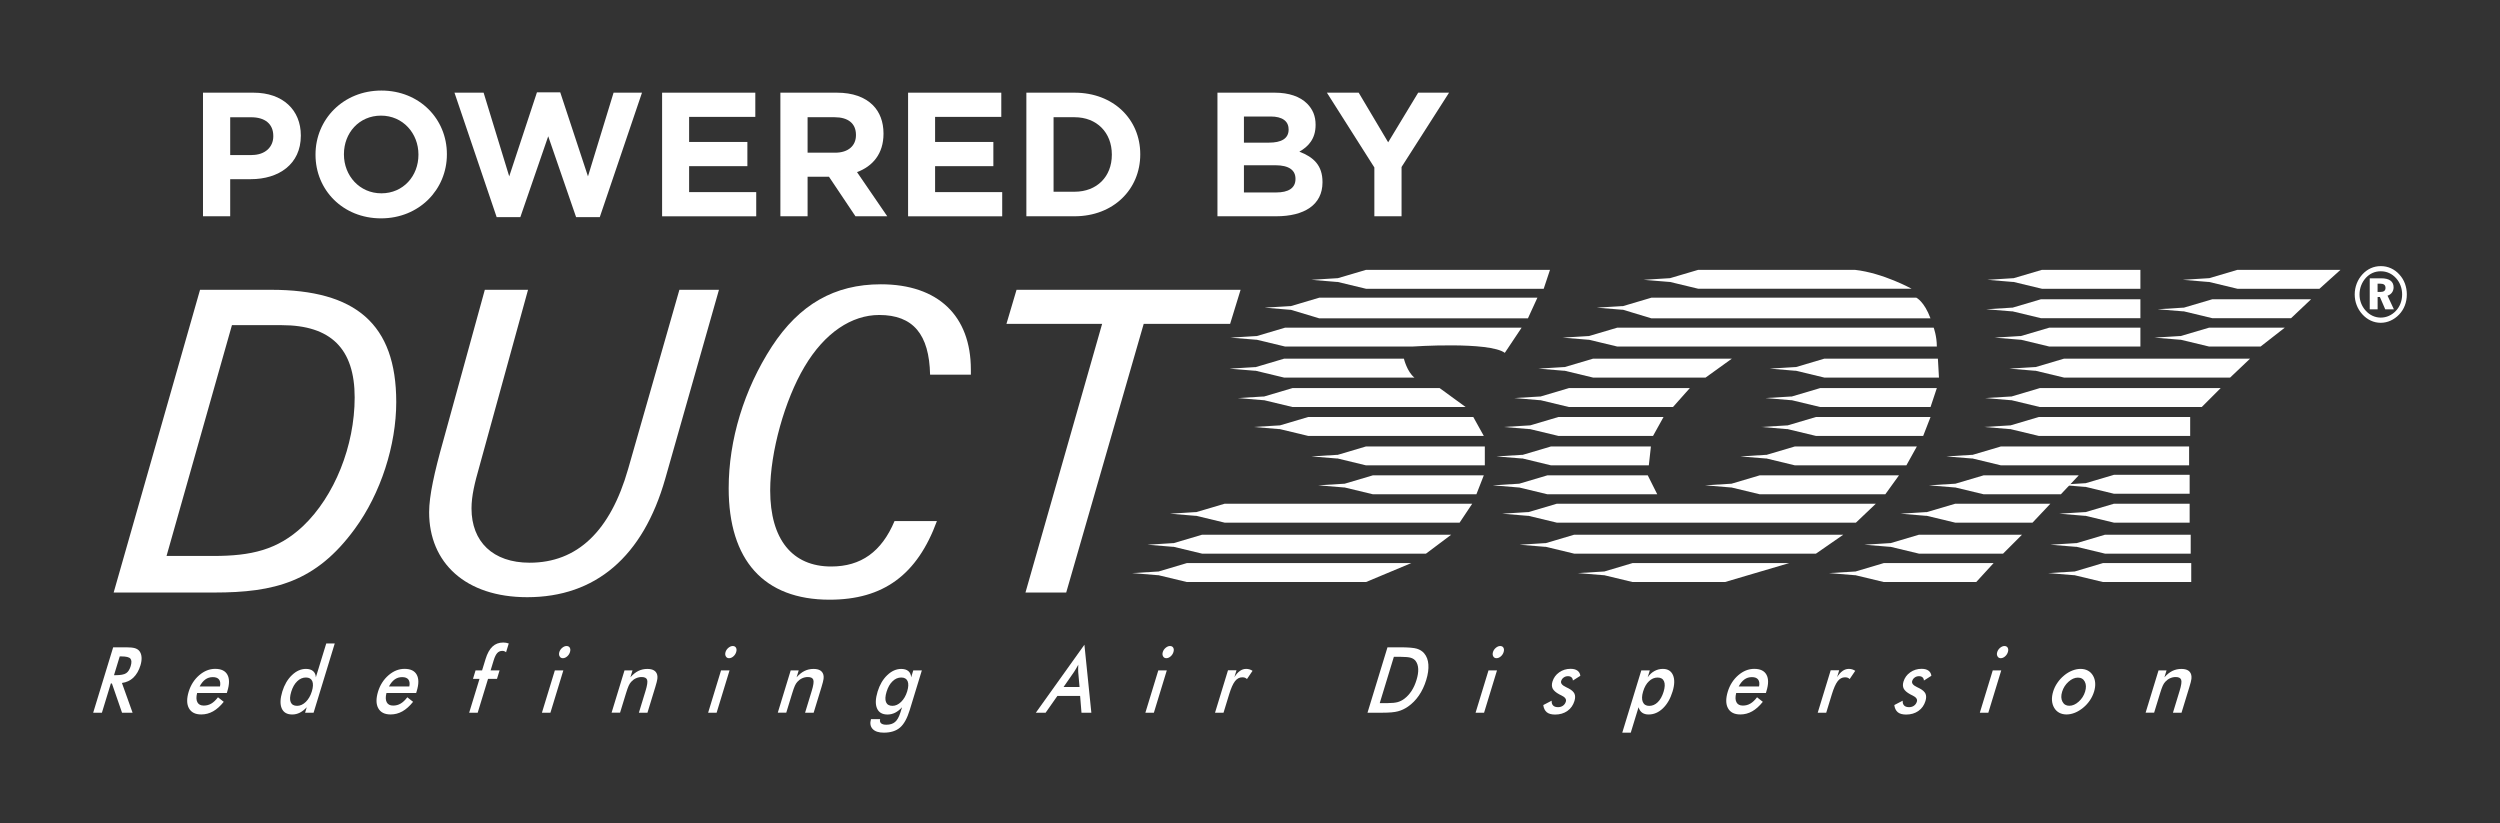<?xml version="1.0" encoding="utf-8"?>
<!-- Generator: Adobe Illustrator 26.4.1, SVG Export Plug-In . SVG Version: 6.00 Build 0)  -->
<svg version="1.1" id="Layer_1" xmlns="http://www.w3.org/2000/svg" xmlns:xlink="http://www.w3.org/1999/xlink" x="0px" y="0px"
	 viewBox="0 0 659 217" style="enable-background:new 0 0 659 217;" xml:space="preserve">
<rect x="0" y="0" width="659" height="217" fill="#333333" stroke="none"/>
<style type="text/css">
	.st0{fill:#FFFFFF;}
</style>
<g>
	<g>
		<g>
			<path class="st0" d="M29.22,180.16l-2.36,7.72h-2.3l5.27-17.25h3.43c1.01,0,1.76,0.08,2.27,0.22c0.51,0.15,0.91,0.4,1.19,0.74
				c0.34,0.42,0.54,0.96,0.59,1.61c0.05,0.66-0.04,1.38-0.28,2.17c-0.42,1.38-1.05,2.46-1.87,3.25c-0.82,0.78-1.83,1.25-3.02,1.41
				l2.81,7.85h-2.78l-2.67-7.72H29.22z M30.05,177.98h0.44c1.3,0,2.22-0.17,2.75-0.52c0.53-0.35,0.93-0.96,1.2-1.84
				c0.29-0.95,0.27-1.62-0.07-2.01c-0.34-0.39-1.13-0.58-2.37-0.58h-0.44L30.05,177.98z"/>
			<path class="st0" d="M59.79,182.67h-7.83c-0.26,1.04-0.24,1.86,0.07,2.44c0.31,0.59,0.87,0.88,1.69,0.88
				c0.72,0,1.38-0.17,1.97-0.52c0.59-0.34,1.18-0.9,1.77-1.67l1.52,1.2c-0.9,1.12-1.83,1.96-2.81,2.51
				c-0.98,0.55-2.02,0.82-3.12,0.82c-1.57,0-2.65-0.55-3.25-1.64c-0.6-1.09-0.61-2.55-0.06-4.37c0.54-1.75,1.46-3.19,2.76-4.32
				c1.31-1.13,2.71-1.69,4.22-1.69c1.58,0,2.65,0.51,3.22,1.54c0.57,1.03,0.57,2.47,0,4.32L59.79,182.67z M57.99,180.95
				c0.16-0.8,0.07-1.41-0.25-1.83c-0.32-0.42-0.87-0.63-1.65-0.63c-0.74,0-1.39,0.2-1.96,0.61c-0.57,0.41-1.07,1.02-1.51,1.85H57.99
				z"/>
			<path class="st0" d="M86,169.62h2.24l-5.58,18.26h-2.24l0.44-1.45c-0.6,0.64-1.21,1.12-1.84,1.44c-0.63,0.31-1.29,0.47-1.98,0.47
				c-1.39,0-2.31-0.54-2.78-1.62c-0.47-1.08-0.41-2.56,0.16-4.44c0.55-1.78,1.39-3.22,2.54-4.32c1.15-1.1,2.38-1.64,3.68-1.64
				c0.8,0,1.42,0.19,1.88,0.57c0.45,0.38,0.7,0.93,0.74,1.64L86,169.62z M82.2,182.26c0.35-1.15,0.39-2.05,0.12-2.7
				c-0.28-0.64-0.84-0.97-1.68-0.97c-0.85,0-1.62,0.33-2.3,1c-0.69,0.66-1.21,1.58-1.57,2.76c-0.36,1.19-0.41,2.1-0.14,2.74
				c0.27,0.64,0.83,0.97,1.69,0.97c0.81,0,1.58-0.35,2.29-1.04C81.32,184.32,81.85,183.4,82.2,182.26z"/>
			<path class="st0" d="M109.7,182.67h-7.83c-0.26,1.04-0.24,1.86,0.07,2.44c0.31,0.59,0.87,0.88,1.69,0.88
				c0.72,0,1.38-0.17,1.97-0.52c0.59-0.34,1.18-0.9,1.77-1.67l1.52,1.2c-0.9,1.12-1.83,1.96-2.81,2.51
				c-0.98,0.55-2.02,0.82-3.12,0.82c-1.57,0-2.65-0.55-3.25-1.64c-0.6-1.09-0.61-2.55-0.06-4.37c0.54-1.75,1.46-3.19,2.76-4.32
				c1.31-1.13,2.71-1.69,4.22-1.69c1.58,0,2.65,0.51,3.22,1.54c0.57,1.03,0.57,2.47,0,4.32L109.7,182.67z M107.9,180.95
				c0.16-0.8,0.07-1.41-0.25-1.83c-0.32-0.42-0.87-0.63-1.65-0.63c-0.74,0-1.39,0.2-1.96,0.61c-0.57,0.41-1.07,1.02-1.51,1.85H107.9
				z"/>
			<path class="st0" d="M123.67,187.88l2.73-8.93h-1.72l0.68-2.24h1.72l0.92-2.99c0.45-1.48,1.06-2.58,1.82-3.29
				c0.76-0.71,1.7-1.06,2.84-1.06c0.24,0,0.48,0.02,0.73,0.06c0.24,0.04,0.48,0.1,0.72,0.19l-0.71,2.31
				c-0.14-0.12-0.3-0.21-0.46-0.27c-0.16-0.06-0.34-0.09-0.53-0.09c-0.54,0-0.98,0.19-1.33,0.57c-0.35,0.38-0.66,1.01-0.94,1.91
				l-0.81,2.66h2.36l-0.68,2.24h-2.36l-2.73,8.93H123.67z"/>
			<path class="st0" d="M142.85,187.88l3.41-11.17h2.24l-3.41,11.17H142.85z M147.44,171.88c0.13-0.43,0.39-0.81,0.76-1.12
				c0.38-0.31,0.76-0.47,1.14-0.47c0.4,0,0.69,0.15,0.86,0.45c0.17,0.3,0.19,0.68,0.05,1.14c-0.14,0.45-0.39,0.84-0.75,1.15
				c-0.36,0.31-0.74,0.47-1.13,0.47c-0.39,0-0.67-0.16-0.85-0.48C147.33,172.7,147.31,172.32,147.44,171.88z"/>
			<path class="st0" d="M161.21,187.88l3.41-11.17h2.11l-0.56,1.83c0.68-0.77,1.38-1.33,2.1-1.68c0.71-0.35,1.51-0.53,2.37-0.53
				c0.73,0,1.31,0.13,1.75,0.39c0.43,0.26,0.71,0.65,0.85,1.17c0.08,0.31,0.09,0.66,0.04,1.07c-0.05,0.41-0.23,1.12-0.54,2.14
				l-2.07,6.77h-2.26l1.75-5.74c0.45-1.47,0.59-2.44,0.42-2.93c-0.17-0.48-0.65-0.73-1.45-0.73c-0.52,0-1.02,0.11-1.5,0.33
				c-0.48,0.22-0.89,0.53-1.25,0.93c-0.25,0.27-0.47,0.61-0.66,1.03c-0.19,0.42-0.43,1.09-0.71,2.01l-1.56,5.09H161.21z"/>
			<path class="st0" d="M186.66,187.88l3.41-11.17h2.24l-3.41,11.17H186.66z M191.25,171.88c0.13-0.43,0.39-0.81,0.76-1.12
				c0.38-0.31,0.76-0.47,1.14-0.47c0.4,0,0.69,0.15,0.86,0.45c0.17,0.3,0.19,0.68,0.05,1.14c-0.14,0.45-0.39,0.84-0.75,1.15
				c-0.36,0.31-0.74,0.47-1.13,0.47c-0.39,0-0.67-0.16-0.85-0.48C191.14,172.7,191.12,172.32,191.25,171.88z"/>
			<path class="st0" d="M205.02,187.88l3.41-11.17h2.11l-0.56,1.83c0.68-0.77,1.38-1.33,2.1-1.68c0.71-0.35,1.51-0.53,2.37-0.53
				c0.73,0,1.31,0.13,1.75,0.39c0.43,0.26,0.71,0.65,0.85,1.17c0.08,0.31,0.09,0.66,0.04,1.07s-0.23,1.12-0.54,2.14l-2.07,6.77
				h-2.26l1.75-5.74c0.45-1.47,0.59-2.44,0.42-2.93c-0.17-0.48-0.65-0.73-1.45-0.73c-0.52,0-1.02,0.11-1.5,0.33
				c-0.48,0.22-0.89,0.53-1.25,0.93c-0.25,0.27-0.47,0.61-0.66,1.03c-0.19,0.42-0.43,1.09-0.71,2.01l-1.56,5.09H205.02z"/>
			<path class="st0" d="M239.8,187.18c-0.67,2.18-1.52,3.72-2.56,4.61s-2.46,1.34-4.27,1.34c-1.35,0-2.33-0.32-2.94-0.97
				c-0.61-0.65-0.75-1.51-0.44-2.59l2.41-0.01c-0.11,0.48-0.03,0.85,0.25,1.1c0.28,0.25,0.75,0.38,1.39,0.38
				c0.96,0,1.72-0.24,2.29-0.72c0.57-0.48,1.02-1.28,1.38-2.4l0.47-1.48c-0.6,0.64-1.21,1.12-1.84,1.44
				c-0.63,0.31-1.29,0.47-1.98,0.47c-1.39,0-2.31-0.54-2.78-1.62c-0.47-1.08-0.41-2.56,0.16-4.44c0.55-1.78,1.39-3.22,2.54-4.32
				c1.15-1.1,2.38-1.64,3.68-1.64c0.8,0,1.42,0.19,1.88,0.57c0.45,0.38,0.7,0.93,0.74,1.64l0.56-1.83H243L239.8,187.18z
				 M239.13,182.26c0.35-1.15,0.39-2.05,0.12-2.7c-0.28-0.64-0.84-0.97-1.68-0.97c-0.85,0-1.62,0.33-2.3,1
				c-0.69,0.66-1.21,1.58-1.57,2.76c-0.36,1.19-0.41,2.1-0.14,2.74c0.27,0.64,0.83,0.97,1.69,0.97c0.81,0,1.57-0.35,2.29-1.05
				C238.25,184.31,238.78,183.4,239.13,182.26z"/>
			<path class="st0" d="M285.08,187.88l-0.36-4.44h-5.99l-3.11,4.44h-2.58l12.81-17.93l1.83,17.93H285.08z M280.35,181.1h4.22
				l-0.35-3.93c-0.01-0.25-0.02-0.54-0.02-0.87c0-0.32,0.02-0.69,0.04-1.09c-0.2,0.38-0.39,0.73-0.59,1.05
				c-0.19,0.33-0.38,0.63-0.56,0.9L280.35,181.1z"/>
			<path class="st0" d="M301.92,187.88l3.41-11.17h2.24l-3.41,11.17H301.92z M306.51,171.88c0.13-0.43,0.39-0.81,0.76-1.12
				c0.38-0.31,0.76-0.47,1.14-0.47c0.4,0,0.69,0.15,0.86,0.45c0.17,0.3,0.19,0.68,0.05,1.14c-0.14,0.45-0.39,0.84-0.75,1.15
				c-0.36,0.31-0.74,0.47-1.13,0.47c-0.39,0-0.67-0.16-0.85-0.48C306.4,172.7,306.38,172.32,306.51,171.88z"/>
			<path class="st0" d="M325.39,178.49c0.47-0.74,0.95-1.28,1.46-1.64c0.5-0.35,1.05-0.53,1.63-0.53c0.32,0,0.62,0.04,0.9,0.13
				c0.28,0.09,0.54,0.21,0.79,0.38l-1.47,2.17c-0.15-0.16-0.32-0.27-0.52-0.35c-0.2-0.08-0.44-0.11-0.72-0.11
				c-0.74,0-1.38,0.34-1.91,1.02c-0.53,0.68-1.04,1.82-1.53,3.42l-1.5,4.9h-2.24l3.42-11.19h2.24L325.39,178.49z"/>
			<path class="st0" d="M360.47,187.88l5.27-17.25h3.32c2.16,0,3.64,0.13,4.44,0.37c0.8,0.25,1.45,0.66,1.93,1.24
				c0.64,0.76,1.01,1.74,1.09,2.93c0.09,1.19-0.1,2.56-0.57,4.09c-0.47,1.53-1.11,2.89-1.92,4.07c-0.81,1.18-1.77,2.16-2.88,2.93
				c-0.84,0.58-1.72,1-2.64,1.24c-0.92,0.25-2.27,0.37-4.06,0.37h-0.66H360.47z M363.7,185.34h2.07c1.14,0,2.01-0.09,2.64-0.26
				c0.62-0.17,1.2-0.46,1.75-0.87c0.74-0.56,1.38-1.25,1.92-2.08c0.54-0.83,0.98-1.79,1.31-2.89c0.34-1.1,0.49-2.06,0.45-2.89
				c-0.03-0.83-0.25-1.52-0.65-2.08c-0.3-0.41-0.73-0.7-1.27-0.87c-0.54-0.17-1.45-0.26-2.72-0.26h-0.89h-0.89L363.7,185.34z"/>
			<path class="st0" d="M388.96,187.88l3.41-11.17h2.24l-3.41,11.17H388.96z M393.55,171.88c0.13-0.43,0.39-0.81,0.76-1.12
				c0.38-0.31,0.76-0.47,1.14-0.47c0.4,0,0.69,0.15,0.86,0.45c0.17,0.3,0.19,0.68,0.05,1.14c-0.14,0.45-0.39,0.84-0.75,1.15
				c-0.36,0.31-0.74,0.47-1.14,0.47c-0.39,0-0.67-0.16-0.85-0.48C393.44,172.7,393.42,172.32,393.55,171.88z"/>
			<path class="st0" d="M406.81,185.85l2.21-1.15c-0.03,0.56,0.09,0.98,0.38,1.27c0.28,0.29,0.72,0.44,1.3,0.44
				c0.5,0,0.94-0.13,1.3-0.39c0.37-0.26,0.62-0.62,0.76-1.08c0.18-0.6-0.17-1.12-1.05-1.56c-0.3-0.14-0.53-0.26-0.69-0.35
				c-0.9-0.49-1.47-1-1.73-1.51c-0.26-0.51-0.28-1.13-0.06-1.86c0.31-1,0.89-1.81,1.77-2.43c0.88-0.62,1.88-0.93,3.01-0.93
				c0.76,0,1.36,0.16,1.8,0.48c0.44,0.32,0.7,0.77,0.77,1.36l-1.97,1.25c-0.01-0.35-0.13-0.63-0.36-0.84
				c-0.23-0.21-0.54-0.31-0.92-0.31c-0.43,0-0.81,0.11-1.14,0.35c-0.33,0.23-0.55,0.54-0.67,0.93c-0.18,0.58,0.24,1.11,1.25,1.59
				c0.32,0.15,0.56,0.27,0.74,0.37c0.78,0.41,1.28,0.87,1.52,1.38c0.23,0.52,0.23,1.16-0.01,1.93c-0.34,1.11-0.96,1.99-1.86,2.62
				c-0.9,0.63-1.98,0.95-3.23,0.95c-0.96,0-1.69-0.2-2.2-0.61C407.22,187.31,406.91,186.69,406.81,185.85z"/>
			<path class="st0" d="M427.63,193.13l5.02-16.42h2.24l-0.56,1.83c0.48-0.71,1.06-1.25,1.76-1.64c0.69-0.38,1.44-0.58,2.24-0.58
				c1.3,0,2.19,0.55,2.67,1.64c0.47,1.1,0.44,2.54-0.11,4.32c-0.57,1.88-1.42,3.36-2.55,4.44c-1.13,1.08-2.38,1.62-3.77,1.62
				c-0.69,0-1.25-0.16-1.69-0.47c-0.44-0.31-0.76-0.79-0.96-1.44l-2.05,6.7H427.63z M433.13,182.26c-0.35,1.15-0.38,2.08-0.09,2.77
				c0.3,0.69,0.86,1.04,1.68,1.04c0.85,0,1.6-0.32,2.26-0.97c0.66-0.64,1.17-1.56,1.54-2.74c0.36-1.18,0.4-2.1,0.12-2.76
				c-0.28-0.66-0.85-1-1.69-1c-0.85,0-1.61,0.32-2.28,0.97C433.99,180.2,433.48,181.1,433.13,182.26z"/>
			<path class="st0" d="M465.49,182.67h-7.83c-0.26,1.04-0.24,1.86,0.07,2.44c0.31,0.59,0.87,0.88,1.69,0.88
				c0.72,0,1.38-0.17,1.97-0.52c0.59-0.34,1.18-0.9,1.77-1.67l1.52,1.2c-0.9,1.12-1.83,1.96-2.81,2.51
				c-0.98,0.55-2.02,0.82-3.12,0.82c-1.57,0-2.65-0.55-3.25-1.64c-0.6-1.09-0.61-2.55-0.06-4.37c0.54-1.75,1.46-3.19,2.76-4.32
				c1.31-1.13,2.71-1.69,4.22-1.69c1.58,0,2.65,0.51,3.22,1.54c0.57,1.03,0.57,2.47,0,4.32L465.49,182.67z M463.69,180.95
				c0.16-0.8,0.07-1.41-0.25-1.83c-0.32-0.42-0.87-0.63-1.65-0.63c-0.74,0-1.39,0.2-1.96,0.61c-0.57,0.41-1.07,1.02-1.51,1.85
				H463.69z"/>
			<path class="st0" d="M484.26,178.49c0.47-0.74,0.95-1.28,1.46-1.64c0.5-0.35,1.05-0.53,1.63-0.53c0.32,0,0.62,0.04,0.9,0.13
				c0.28,0.09,0.54,0.21,0.79,0.38l-1.47,2.17c-0.15-0.16-0.32-0.27-0.52-0.35c-0.2-0.08-0.44-0.11-0.72-0.11
				c-0.74,0-1.38,0.34-1.91,1.02c-0.53,0.68-1.04,1.82-1.53,3.42l-1.5,4.9h-2.24l3.42-11.19h2.24L484.26,178.49z"/>
			<path class="st0" d="M499.34,185.85l2.21-1.15c-0.03,0.56,0.09,0.98,0.38,1.27c0.28,0.29,0.72,0.44,1.3,0.44
				c0.5,0,0.94-0.13,1.3-0.39c0.37-0.26,0.62-0.62,0.76-1.08c0.18-0.6-0.17-1.12-1.05-1.56c-0.3-0.14-0.53-0.26-0.69-0.35
				c-0.9-0.49-1.47-1-1.73-1.51s-0.28-1.13-0.06-1.86c0.31-1,0.89-1.81,1.77-2.43c0.88-0.62,1.88-0.93,3.01-0.93
				c0.76,0,1.36,0.16,1.8,0.48c0.44,0.32,0.7,0.77,0.77,1.36l-1.97,1.25c-0.01-0.35-0.13-0.63-0.36-0.84
				c-0.23-0.21-0.54-0.31-0.92-0.31c-0.43,0-0.81,0.11-1.14,0.35c-0.33,0.23-0.55,0.54-0.67,0.93c-0.18,0.58,0.24,1.11,1.25,1.59
				c0.32,0.15,0.56,0.27,0.74,0.37c0.78,0.41,1.28,0.87,1.52,1.38c0.23,0.52,0.23,1.16-0.01,1.93c-0.34,1.11-0.96,1.99-1.86,2.62
				c-0.9,0.63-1.98,0.95-3.23,0.95c-0.96,0-1.69-0.2-2.2-0.61C499.75,187.31,499.44,186.69,499.34,185.85z"/>
			<path class="st0" d="M521.88,187.88l3.41-11.17h2.24l-3.41,11.17H521.88z M526.47,171.88c0.13-0.43,0.39-0.81,0.76-1.12
				c0.38-0.31,0.76-0.47,1.14-0.47c0.4,0,0.68,0.15,0.86,0.45c0.17,0.3,0.19,0.68,0.05,1.14c-0.14,0.45-0.39,0.84-0.75,1.15
				c-0.36,0.31-0.74,0.47-1.13,0.47c-0.39,0-0.67-0.16-0.85-0.48C526.36,172.7,526.33,172.32,526.47,171.88z"/>
			<path class="st0" d="M541.21,182.3c0.25-0.82,0.62-1.59,1.12-2.31c0.49-0.73,1.08-1.37,1.77-1.94c0.67-0.56,1.38-0.98,2.13-1.28
				c0.75-0.3,1.48-0.45,2.19-0.45c0.74,0,1.39,0.15,1.94,0.45c0.56,0.3,1.01,0.74,1.35,1.32c0.34,0.57,0.53,1.22,0.58,1.94
				c0.05,0.72-0.05,1.48-0.29,2.27c-0.25,0.82-0.62,1.6-1.11,2.32c-0.49,0.72-1.07,1.36-1.75,1.92c-0.72,0.59-1.45,1.04-2.2,1.34
				c-0.75,0.3-1.48,0.45-2.21,0.45c-0.71,0-1.35-0.15-1.91-0.45c-0.56-0.3-1.01-0.74-1.34-1.31c-0.34-0.58-0.53-1.23-0.58-1.96
				C540.86,183.89,540.96,183.12,541.21,182.3z M549.63,182.33c0.32-1.04,0.29-1.92-0.07-2.63c-0.37-0.72-0.97-1.08-1.82-1.08
				c-0.84,0-1.67,0.36-2.47,1.08c-0.81,0.72-1.37,1.6-1.69,2.63c-0.32,1.04-0.29,1.91,0.08,2.63c0.37,0.72,0.97,1.08,1.81,1.08
				s1.67-0.36,2.47-1.08C548.75,184.24,549.31,183.36,549.63,182.33z"/>
			<path class="st0" d="M565.58,187.88l3.41-11.17h2.11l-0.56,1.83c0.68-0.77,1.38-1.33,2.1-1.68c0.72-0.35,1.51-0.53,2.37-0.53
				c0.73,0,1.31,0.13,1.75,0.39c0.43,0.26,0.71,0.65,0.85,1.17c0.08,0.31,0.09,0.66,0.05,1.07s-0.23,1.12-0.54,2.14l-2.07,6.77
				h-2.26l1.75-5.74c0.45-1.47,0.59-2.44,0.42-2.93c-0.17-0.48-0.65-0.73-1.45-0.73c-0.52,0-1.02,0.11-1.5,0.33
				c-0.48,0.22-0.89,0.53-1.25,0.93c-0.25,0.27-0.47,0.61-0.66,1.03c-0.19,0.42-0.43,1.09-0.71,2.01l-1.56,5.09H565.58z"/>
		</g>
		<g>
			<path class="st0" d="M56.24,146.55c9.9,0,16.92-1.55,23.63-7.86c8.3-7.88,13.62-21.17,13.62-33.92
				c0-12.86-6.28-19.06-19.26-19.06H61.14L43.9,146.55H56.24 M52.73,76.39h18.73c22.24,0,32.99,8.98,32.99,29.59
				c0,11.31-4.04,24.06-10.96,33.48c-10.22,13.96-21.18,16.73-37.03,16.73h-26.5L52.73,76.39"/>
		</g>
		<g>
			<path class="st0" d="M139.19,76.39l-12.88,46.78c-1.17,4.1-2.02,7.54-2.02,10.86c0,8.76,5.64,14.3,15.32,14.3
				c12.56,0,21.28-8.31,25.97-24.72l13.51-47.22h10.43l-14.15,49.77c-5.85,20.61-18.41,31.26-36.39,31.26
				c-16.28,0-25.86-9.09-25.86-22.39c0-4.32,1.38-10.53,3.72-18.84l10.96-39.8H139.19"/>
		</g>
		<g>
			<path class="st0" d="M218.68,158.08c-17.35,0-26.6-10.43-26.6-29.37c0-12.75,4.04-26.05,11.38-37.36
				c7.24-11.08,16.49-16.41,28.73-16.41c15.11,0,23.73,8.32,23.73,22.5c0,0.44,0,0.89,0,1.33h-10.75
				c-0.22-10.64-4.47-15.74-13.41-15.74c-7.24,0-14.37,4.65-19.69,13.64c-5.21,8.75-9.05,22.5-9.05,32.59
				c0,12.97,5.86,20.07,16.07,20.07c7.87,0,13.3-3.88,16.71-11.98h11.17C241.77,151.54,232.83,158.08,218.68,158.08"/>
		</g>
		<g>
			<polyline class="st0" points="290.52,85.37 265.3,85.37 267.96,76.39 327.02,76.39 324.26,85.37 301.48,85.37 281.05,156.2 
				270.31,156.2 290.52,85.37 			"/>
		</g>
		<g>
			<path class="st0" d="M510.55,91.35h-84.23l-7.49-1.8h-0.21L411.91,89l6.71-0.41h0.21l7.49-2.22h83.4
				C509.72,86.37,510.55,88.58,510.55,91.35"/>
		</g>
		<g>
			<path class="st0" d="M459.7,83.92h-24.38l-7.49-2.27h-0.21l-6.72-0.55l6.72-0.41h0.21l7.49-2.22h69.82c0,0,2.08,0.97,3.74,5.45
				H459.7"/>
		</g>
		<g>
			<path class="st0" d="M488.94,71.13h-41.29l-7.48,2.21h-0.21l-6.71,0.42l6.71,0.55h0.21l7.48,1.8h56.25
				C503.9,76.12,496.42,71.96,488.94,71.13"/>
		</g>
		<g>
			<polyline class="st0" points="456.52,94.54 419.94,94.54 412.46,96.76 412.25,96.76 405.54,97.17 412.25,97.73 412.46,97.73 
				419.94,99.53 449.59,99.53 			"/>
		</g>
		<g>
			<polyline class="st0" points="510.83,94.54 480.9,94.54 473.42,96.76 473.21,96.76 466.5,97.17 473.21,97.73 473.42,97.73 
				480.9,99.53 511.11,99.53 			"/>
		</g>
		<g>
			<polyline class="st0" points="445.44,102.3 413.57,102.3 406.09,104.52 405.88,104.52 399.16,104.93 405.88,105.49 
				406.09,105.49 413.57,107.29 441,107.29 			"/>
		</g>
		<g>
			<polyline class="st0" points="510.55,102.3 479.79,102.3 472.31,104.52 472.1,104.52 465.38,104.93 472.1,105.49 472.31,105.49 
				479.79,107.29 508.89,107.29 			"/>
		</g>
		<g>
			<polyline class="st0" points="438.51,109.92 410.8,109.92 403.31,112.14 403.11,112.14 396.39,112.55 403.11,113.11 
				403.31,113.11 410.8,114.91 435.74,114.91 			"/>
		</g>
		<g>
			<polyline class="st0" points="508.89,109.92 478.69,109.92 471.2,112.14 470.99,112.14 464.28,112.55 470.99,113.11 
				471.2,113.11 478.69,114.91 506.95,114.91 			"/>
		</g>
		<g>
			<polyline class="st0" points="435.18,117.68 408.86,117.68 401.38,119.9 401.17,119.9 394.45,120.31 401.17,120.86 
				401.38,120.86 408.86,122.67 434.63,122.67 			"/>
		</g>
		<g>
			<polyline class="st0" points="505.29,117.68 473.15,117.68 465.66,119.9 465.45,119.9 458.74,120.31 465.45,120.86 
				465.66,120.86 473.15,122.67 502.52,122.67 			"/>
		</g>
		<g>
			<polyline class="st0" points="434.35,125.3 407.89,125.3 400.41,127.52 400.2,127.52 393.48,127.93 400.2,128.49 400.41,128.49 
				407.89,130.29 436.85,130.29 			"/>
		</g>
		<g>
			<polyline class="st0" points="500.57,125.3 463.86,125.3 456.38,127.52 456.17,127.52 449.45,127.93 456.17,128.49 
				456.38,128.49 463.86,130.29 496.97,130.29 			"/>
		</g>
		<g>
			<polyline class="st0" points="494.47,132.78 410.38,132.78 402.9,134.99 402.69,134.99 395.98,135.41 402.69,135.97 
				402.9,135.97 410.38,137.77 489.22,137.77 			"/>
		</g>
		<g>
			<polyline class="st0" points="485.89,140.95 414.95,140.95 407.47,143.17 407.26,143.17 400.55,143.59 407.26,144.14 
				407.47,144.14 414.95,145.94 478.69,145.94 			"/>
		</g>
		<g>
			<polyline class="st0" points="471.62,148.43 430.33,148.43 422.85,150.66 422.64,150.66 415.92,151.07 422.64,151.62 
				422.85,151.62 430.33,153.42 454.72,153.42 			"/>
		</g>
		<g>
			<path class="st0" d="M401.1,86.37h-62.34l-7.49,2.22h-0.21L324.35,89l6.71,0.55h0.21l7.49,1.8h33.53c0,0,20.23-1.38,24.38,1.66
				L401.1,86.37"/>
		</g>
		<g>
			<polyline class="st0" points="402.76,83.92 347.76,83.92 340.27,81.66 340.07,81.66 333.35,81.1 340.07,80.69 340.27,80.69 
				347.76,78.47 405.26,78.47 			"/>
		</g>
		<g>
			<polyline class="st0" points="406.92,76.12 360.09,76.12 352.61,74.32 352.4,74.32 345.68,73.76 352.4,73.34 352.61,73.34 
				360.09,71.13 408.58,71.13 			"/>
		</g>
		<g>
			<path class="st0" d="M372.84,99.53h-34.36l-7.48-1.8h-0.21l-6.71-0.55l6.71-0.41H331l7.48-2.22h31.59
				C370.07,94.54,370.9,98.01,372.84,99.53"/>
		</g>
		<g>
			<polyline class="st0" points="379.49,102.3 340.7,102.3 333.21,104.52 333,104.52 326.29,104.93 333,105.49 333.21,105.49 
				340.7,107.29 386.34,107.29 			"/>
		</g>
		<g>
			<polyline class="st0" points="388.36,109.92 344.85,109.92 337.36,112.14 337.17,112.14 330.45,112.55 337.17,113.11 
				337.36,113.11 344.85,114.91 391.13,114.91 			"/>
		</g>
		<g>
			<polyline class="st0" points="391.4,117.68 360.09,117.68 352.61,119.9 352.4,119.9 345.68,120.31 352.4,120.86 352.61,120.86 
				360.09,122.67 391.4,122.67 			"/>
		</g>
		<g>
			<polyline class="st0" points="391.13,125.3 361.89,125.3 354.41,127.52 354.2,127.52 347.48,127.93 354.2,128.49 354.41,128.49 
				361.89,130.29 389.18,130.29 			"/>
		</g>
		<g>
			<polyline class="st0" points="388.08,132.78 322.82,132.78 315.34,134.99 315.13,134.99 308.42,135.41 315.13,135.97 
				315.34,135.97 322.82,137.77 384.75,137.77 			"/>
		</g>
		<g>
			<polyline class="st0" points="382.54,140.95 316.87,140.95 309.38,143.17 309.18,143.17 302.46,143.59 309.18,144.14 
				309.38,144.14 316.87,145.94 375.89,145.94 			"/>
		</g>
		<g>
			<polyline class="st0" points="372.01,148.43 312.85,148.43 305.36,150.66 305.16,150.66 298.44,151.07 305.16,151.62 
				305.36,151.62 312.85,153.42 360.09,153.42 			"/>
		</g>
		<g>
			<polyline class="st0" points="564.21,86.37 540.2,86.37 532.71,88.58 532.5,88.58 525.79,89 532.5,89.55 532.71,89.55 
				540.2,91.35 564.21,91.35 			"/>
		</g>
		<g>
			<polyline class="st0" points="602.27,86.37 582.32,86.37 574.83,88.58 574.62,88.58 567.91,89 574.62,89.55 574.83,89.55 
				582.32,91.35 595.89,91.35 602.27,86.37 			"/>
		</g>
		<g>
			<polyline class="st0" points="564.21,78.89 537.98,78.89 530.5,81.1 530.29,81.1 523.57,81.52 530.29,82.07 530.5,82.07 
				537.98,83.87 564.21,83.87 			"/>
		</g>
		<g>
			<polyline class="st0" points="609.2,78.89 583.15,78.89 575.66,81.1 575.46,81.1 568.74,81.52 575.46,82.07 575.66,82.07 
				583.15,83.87 603.93,83.87 609.2,78.89 			"/>
		</g>
		<g>
			<polyline class="st0" points="564.21,71.13 538.26,71.13 530.77,73.34 530.57,73.34 523.86,73.76 530.57,74.32 530.77,74.32 
				538.26,76.12 564.21,76.12 			"/>
		</g>
		<g>
			<polyline class="st0" points="616.95,71.13 589.79,71.13 582.31,73.34 582.1,73.34 575.39,73.76 582.1,74.32 582.31,74.32 
				589.79,76.12 611.41,76.12 616.95,71.13 			"/>
		</g>
		<g>
			<polyline class="st0" points="593.12,94.54 544.08,94.54 536.59,96.76 536.39,96.76 529.67,97.17 536.39,97.73 536.59,97.73 
				544.08,99.53 587.86,99.53 593.12,94.54 			"/>
		</g>
		<g>
			<polyline class="st0" points="585.37,102.3 537.7,102.3 530.22,104.52 530.01,104.52 523.29,104.93 530.01,105.49 530.22,105.49 
				537.7,107.29 580.38,107.29 585.37,102.3 			"/>
		</g>
		<g>
			<polyline class="st0" points="577.33,109.92 537.43,109.92 529.94,112.14 529.73,112.14 523.02,112.55 529.73,113.11 
				529.94,113.11 537.43,114.91 577.33,114.91 577.33,109.92 			"/>
		</g>
		<g>
			<polyline class="st0" points="577.05,122.67 527.46,122.67 519.97,120.86 519.76,120.86 513.05,120.31 519.76,119.9 
				519.97,119.9 527.46,117.68 577.05,117.68 577.05,122.67 			"/>
		</g>
		<g>
			<polyline class="st0" points="540.48,132.78 515.4,132.78 507.91,134.99 507.7,134.99 500.99,135.41 507.7,135.97 507.91,135.97 
				515.4,137.77 535.77,137.77 			"/>
		</g>
		<g>
			<polyline class="st0" points="547.96,125.3 522.88,125.3 515.39,127.52 515.19,127.52 508.47,127.93 515.19,128.49 
				515.39,128.49 522.88,130.29 543.25,130.29 547.96,125.3 			"/>
		</g>
		<g>
			<polyline class="st0" points="577.19,132.78 557.24,132.78 549.75,134.99 549.55,134.99 542.83,135.41 549.55,135.97 
				549.75,135.97 557.24,137.77 577.19,137.77 			"/>
		</g>
		<g>
			<polyline class="st0" points="577.19,125.16 557.24,125.16 549.75,127.38 549.55,127.38 542.83,127.79 549.55,128.34 
				549.75,128.34 557.24,130.15 577.19,130.15 			"/>
		</g>
		<g>
			<polyline class="st0" points="533,140.95 505.84,140.95 498.35,143.17 498.14,143.17 491.43,143.59 498.14,144.14 498.35,144.14 
				505.84,145.94 528.01,145.94 			"/>
		</g>
		<g>
			<polyline class="st0" points="577.47,140.95 554.88,140.95 547.4,143.17 547.19,143.17 540.48,143.59 547.19,144.14 
				547.4,144.14 554.88,145.94 577.47,145.94 			"/>
		</g>
		<g>
			<polyline class="st0" points="525.51,148.43 496.56,148.43 489.07,150.66 488.86,150.66 482.15,151.07 488.86,151.62 
				489.07,151.62 496.56,153.42 520.94,153.42 			"/>
		</g>
		<g>
			<polyline class="st0" points="577.61,148.43 554.33,148.43 546.84,150.66 546.64,150.66 539.92,151.07 546.64,151.62 
				546.84,151.62 554.33,153.42 577.61,153.42 577.61,148.43 			"/>
		</g>
		<g>
			<path class="st0" d="M626.74,76.96h0.72c0.91,0,1.36-0.35,1.36-1.06c0-0.81-0.47-1.13-1.47-1.13h-0.62V76.96 M627.69,73.36
				c2.16,0,3.26,0.84,3.26,2.37c0,1.06-0.59,1.88-1.6,2.21l1.68,3.6h-2.28l-1.41-3.25h-0.6v3.25h-2.08v-8.18H627.69 M623.66,73.22
				c-1.11,1.21-1.69,2.77-1.69,4.4c0,1.6,0.55,3.07,1.6,4.24c1.07,1.21,2.48,1.86,4,1.86c1.47,0,2.88-0.61,3.97-1.76
				c1.07-1.13,1.66-2.66,1.66-4.34c0-1.63-0.55-3.12-1.58-4.27c-1.09-1.21-2.48-1.84-4.03-1.84
				C626.05,71.5,624.71,72.09,623.66,73.22 M632.51,72.4c1.27,1.39,1.93,3.23,1.93,5.22c0,2.07-0.72,3.93-2.04,5.3
				c-1.35,1.41-3.07,2.17-4.84,2.17c-1.86,0-3.56-0.8-4.88-2.27c-1.28-1.43-1.98-3.25-1.98-5.2c0-1.98,0.73-3.91,2.09-5.36
				c1.29-1.37,2.91-2.11,4.77-2.11C629.46,70.14,631.2,70.92,632.51,72.4"/>
		</g>
	</g>
	<g>
		<path class="st0" d="M53.52,24.43h13.31c7.77,0,12.47,4.61,12.47,11.26v0.09c0,7.54-5.86,11.45-13.17,11.45h-5.45v9.77h-7.17
			V24.43z M66.36,40.86c3.58,0,5.68-2.14,5.68-4.93v-0.09c0-3.21-2.23-4.93-5.82-4.93h-5.54v9.96H66.36z"/>
		<path class="st0" d="M83.17,40.81v-0.09c0-9.26,7.31-16.85,17.36-16.85c10.05,0,17.27,7.49,17.27,16.75v0.09
			c0,9.26-7.31,16.85-17.36,16.85C90.38,57.56,83.17,50.07,83.17,40.81z M110.3,40.81v-0.09c0-5.58-4.1-10.24-9.87-10.24
			c-5.77,0-9.77,4.56-9.77,10.15v0.09c0,5.58,4.1,10.24,9.87,10.24S110.3,46.39,110.3,40.81z"/>
		<path class="st0" d="M119.8,24.43h7.68l6.75,22.06l7.31-22.15h6.14l7.31,22.15l6.75-22.06h7.49L158.1,57.24h-6.24l-7.35-21.32
			l-7.35,21.32h-6.24L119.8,24.43z"/>
		<path class="st0" d="M174.53,24.43h24.57v6.38h-17.45v6.61h15.36v6.38h-15.36v6.84h17.69v6.38h-24.81V24.43z"/>
		<path class="st0" d="M205.72,24.43h14.89c4.14,0,7.35,1.16,9.49,3.3c1.81,1.82,2.79,4.38,2.79,7.45v0.09
			c0,5.26-2.84,8.56-6.98,10.1l7.96,11.63h-8.38l-6.98-10.42h-5.63v10.42h-7.17V24.43z M220.14,40.25c3.49,0,5.49-1.86,5.49-4.61
			v-0.09c0-3.07-2.14-4.65-5.63-4.65h-7.12v9.35H220.14z"/>
		<path class="st0" d="M239.37,24.43h24.57v6.38h-17.45v6.61h15.36v6.38h-15.36v6.84h17.69v6.38h-24.81V24.43z"/>
		<path class="st0" d="M270.55,24.43h12.71c10.24,0,17.31,7.03,17.31,16.2v0.09c0,9.17-7.07,16.29-17.31,16.29h-12.71V24.43z
			 M277.72,30.9v19.64h5.54c5.86,0,9.82-3.96,9.82-9.73v-0.09c0-5.77-3.96-9.82-9.82-9.82H277.72z"/>
		<path class="st0" d="M320.91,24.43h15.13c3.72,0,6.66,1.02,8.52,2.89c1.49,1.49,2.23,3.3,2.23,5.54v0.09
			c0,3.68-1.95,5.72-4.28,7.03c3.77,1.44,6.1,3.63,6.1,8v0.09c0,5.96-4.84,8.94-12.19,8.94h-15.5V24.43z M339.67,34.06
			c0-2.14-1.68-3.35-4.7-3.35h-7.07v6.89h6.61c3.17,0,5.17-1.02,5.17-3.44V34.06z M336.18,43.56h-8.28v7.17h8.52
			c3.17,0,5.07-1.12,5.07-3.54v-0.09C341.48,44.91,339.85,43.56,336.18,43.56z"/>
		<path class="st0" d="M362.29,44.16l-12.52-19.73h8.38l7.77,13.08l7.91-13.08h8.14l-12.52,19.59v12.98h-7.17V44.16z"/>
	</g>
</g>
</svg>
